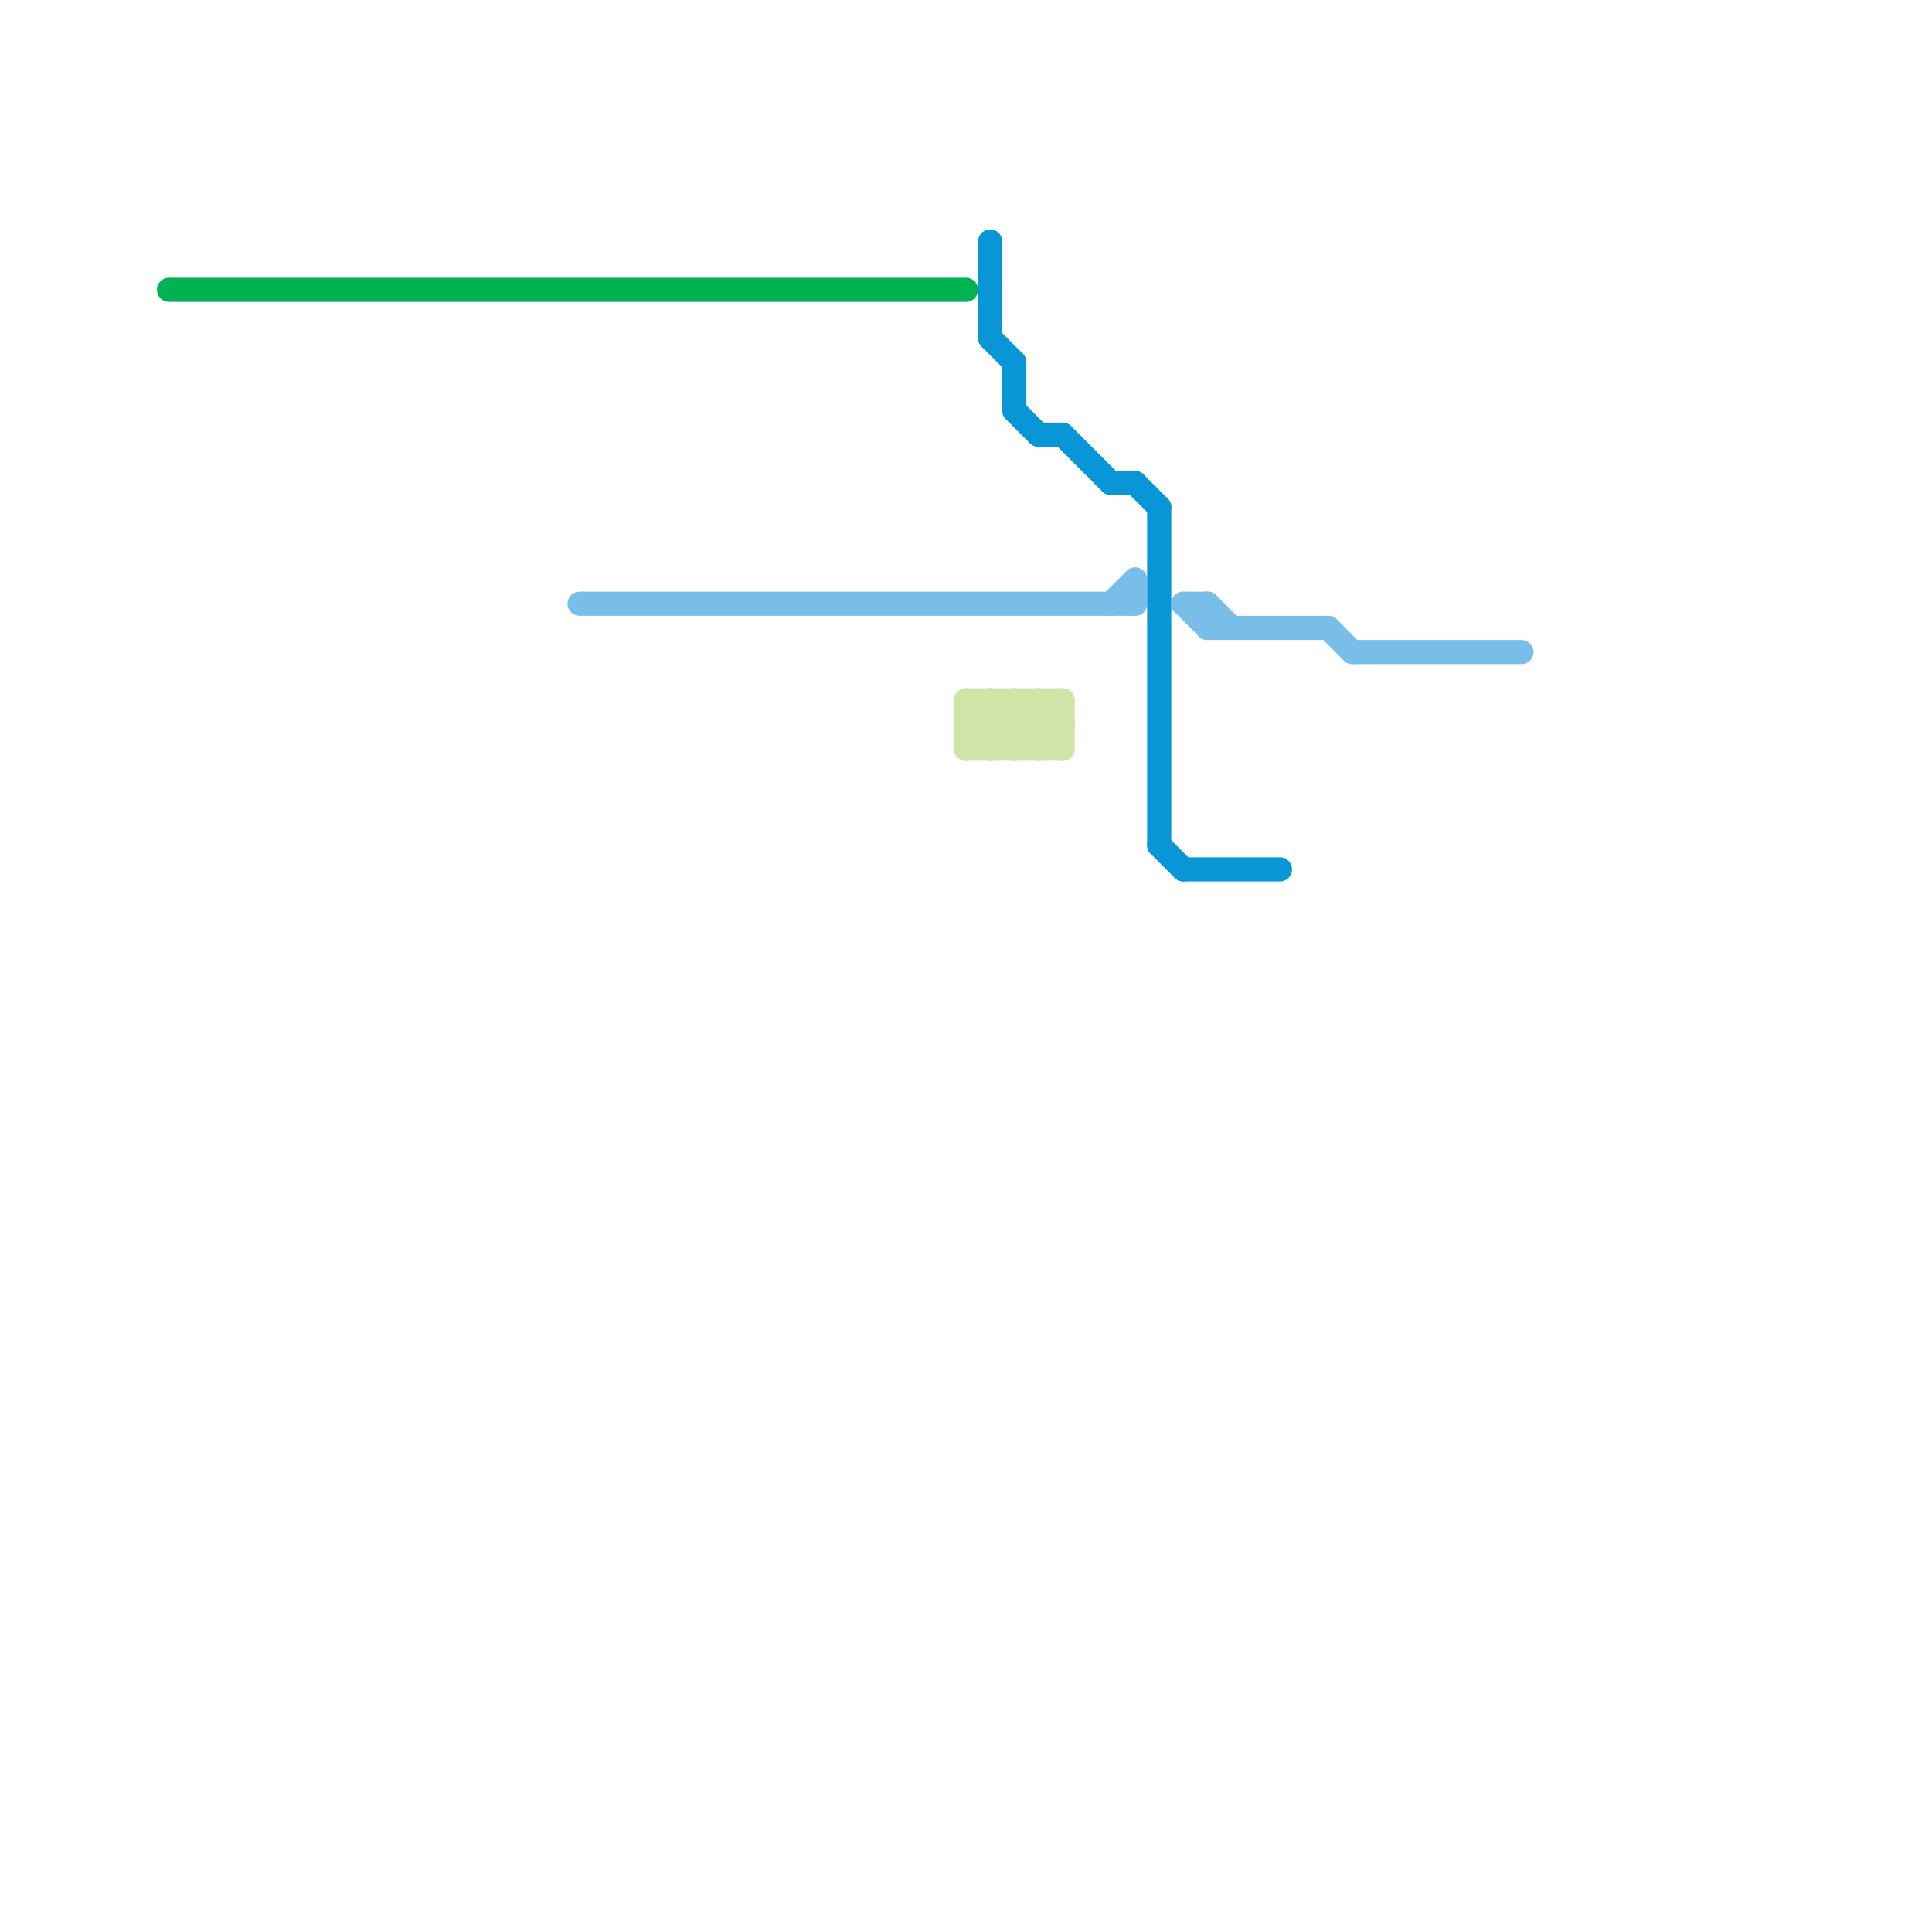 
<svg version="1.1" xmlns="http://www.w3.org/2000/svg" viewBox="0 0 80 80">
<style>text { font: 1px Helvetica; font-weight: 600; white-space: pre; dominant-baseline: central; } line { stroke-width: 1; fill: none; stroke-linecap: round; stroke-linejoin: round; } .c0 { stroke: #00b251 } .c1 { stroke: #79bde9 } .c2 { stroke: #cfe4a7 } .c3 { stroke: #0896d7 }</style><defs><g id="wm-xf"><circle r="1.2" fill="#000"/><circle r="0.9" fill="#fff"/><circle r="0.6" fill="#000"/><circle r="0.3" fill="#fff"/></g><g id="wm"><circle r="0.6" fill="#000"/><circle r="0.3" fill="#fff"/></g></defs><line class="c0" x1="7" y1="12" x2="40" y2="12"/><line class="c1" x1="49" y1="25" x2="50" y2="25"/><line class="c1" x1="55" y1="26" x2="56" y2="27"/><line class="c1" x1="56" y1="27" x2="63" y2="27"/><line class="c1" x1="50" y1="25" x2="51" y2="26"/><line class="c1" x1="49" y1="25" x2="50" y2="26"/><line class="c1" x1="24" y1="25" x2="47" y2="25"/><line class="c1" x1="47" y1="24" x2="47" y2="25"/><line class="c1" x1="50" y1="26" x2="55" y2="26"/><line class="c1" x1="50" y1="25" x2="50" y2="26"/><line class="c1" x1="46" y1="25" x2="47" y2="24"/><line class="c2" x1="40" y1="29" x2="44" y2="29"/><line class="c2" x1="40" y1="30" x2="44" y2="30"/><line class="c2" x1="40" y1="31" x2="42" y2="29"/><line class="c2" x1="40" y1="31" x2="44" y2="31"/><line class="c2" x1="43" y1="29" x2="44" y2="30"/><line class="c2" x1="43" y1="29" x2="43" y2="31"/><line class="c2" x1="41" y1="29" x2="43" y2="31"/><line class="c2" x1="44" y1="29" x2="44" y2="31"/><line class="c2" x1="40" y1="30" x2="41" y2="29"/><line class="c2" x1="42" y1="29" x2="44" y2="31"/><line class="c2" x1="40" y1="29" x2="40" y2="31"/><line class="c2" x1="41" y1="29" x2="41" y2="31"/><line class="c2" x1="43" y1="31" x2="44" y2="30"/><line class="c2" x1="42" y1="31" x2="44" y2="29"/><line class="c2" x1="41" y1="31" x2="43" y2="29"/><line class="c2" x1="40" y1="29" x2="42" y2="31"/><line class="c2" x1="42" y1="29" x2="42" y2="31"/><line class="c2" x1="40" y1="30" x2="41" y2="31"/><line class="c3" x1="47" y1="20" x2="48" y2="21"/><line class="c3" x1="48" y1="21" x2="48" y2="35"/><line class="c3" x1="48" y1="35" x2="49" y2="36"/><line class="c3" x1="43" y1="18" x2="44" y2="18"/><line class="c3" x1="41" y1="14" x2="42" y2="15"/><line class="c3" x1="42" y1="17" x2="43" y2="18"/><line class="c3" x1="49" y1="36" x2="53" y2="36"/><line class="c3" x1="42" y1="15" x2="42" y2="17"/><line class="c3" x1="41" y1="10" x2="41" y2="14"/><line class="c3" x1="44" y1="18" x2="46" y2="20"/><line class="c3" x1="46" y1="20" x2="47" y2="20"/>
</svg>
